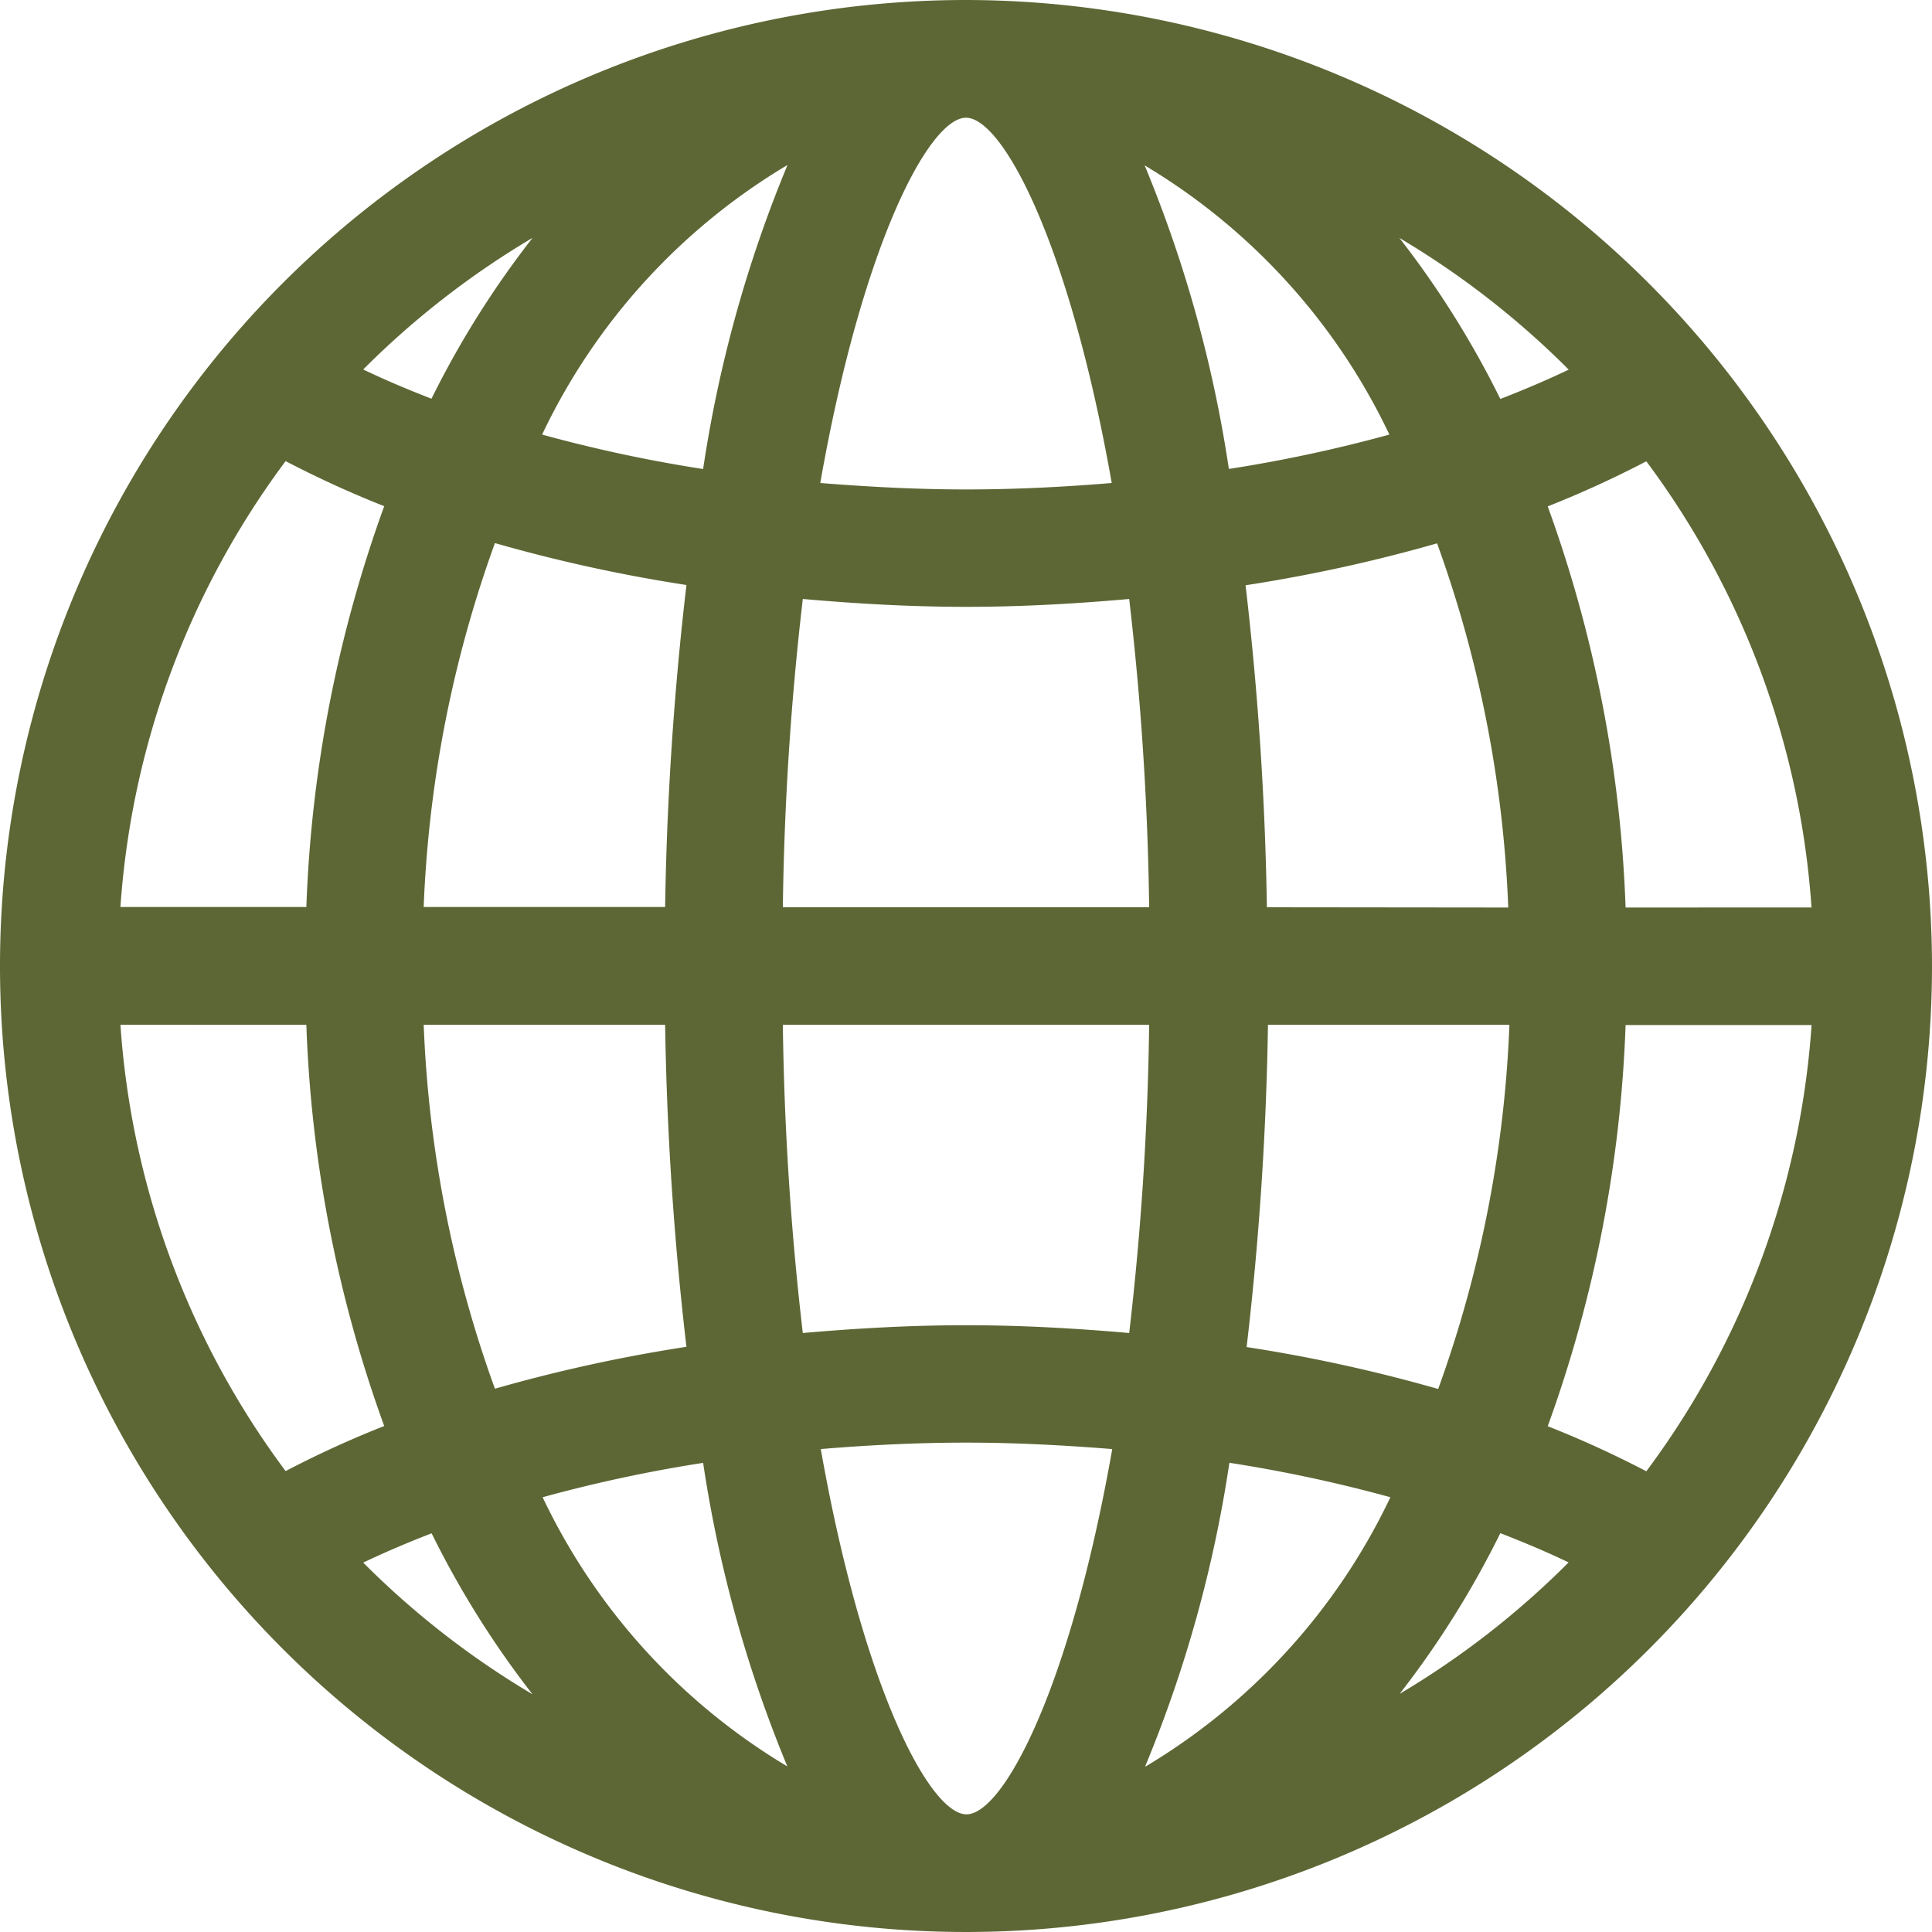 <svg xmlns="http://www.w3.org/2000/svg" xmlns:xlink="http://www.w3.org/1999/xlink" width="30" height="30" viewBox="0 0 30 30">
  <defs>
    <clipPath id="clip-path">
      <rect id="長方形_25312" data-name="長方形 25312" width="30" height="30" fill="#5d6735"/>
    </clipPath>
  </defs>
  <g id="グループ_9016" data-name="グループ 9016" style="isolation: isolate">
    <g id="グループ_9014" data-name="グループ 9014" clip-path="url(#clip-path)">
      <path id="パス_70788" data-name="パス 70788" d="M15,0A15,15,0,1,0,30,15,15.017,15.017,0,0,0,15,0m4.672,14.088a49.485,49.485,0,0,0-.331-5,24.127,24.127,0,0,0,2.974-.651,18.713,18.713,0,0,1,1.105,5.655Zm-7.516,0a46.347,46.347,0,0,1,.31-4.787c.832.073,1.676.122,2.534.122s1.7-.048,2.534-.122a46.346,46.346,0,0,1,.31,4.787Zm5.688,1.824a46.332,46.332,0,0,1-.31,4.787c-.832-.073-1.676-.121-2.534-.121s-1.7.048-2.534.121a46.331,46.331,0,0,1-.31-4.787Zm1.238-8.629a20.024,20.024,0,0,0-1.308-4.715,9.726,9.726,0,0,1,3.8,4.18,22.265,22.265,0,0,1-2.5.535M17.263,7.5c-.742.062-1.5.1-2.263.1s-1.521-.041-2.263-.1c.66-3.748,1.7-5.672,2.263-5.672S16.6,3.748,17.263,7.5M12.226,2.568a20.02,20.02,0,0,0-1.308,4.715,22.261,22.261,0,0,1-2.5-.535,9.726,9.726,0,0,1,3.8-4.18M10.659,9.084a49.508,49.508,0,0,0-.331,5H6.579A18.713,18.713,0,0,1,7.685,8.433a24.127,24.127,0,0,0,2.974.651m-5.9,5H1.87A13.083,13.083,0,0,1,4.435,7.16a16.043,16.043,0,0,0,1.531.7,20.342,20.342,0,0,0-1.209,6.229m0,1.824a20.339,20.339,0,0,0,1.209,6.23,15.98,15.98,0,0,0-1.531.7A13.082,13.082,0,0,1,1.87,15.912Zm1.822,0h3.749a49.521,49.521,0,0,0,.331,5,24.106,24.106,0,0,0-2.974.651,18.716,18.716,0,0,1-1.106-5.655m4.339,6.805a20.019,20.019,0,0,0,1.308,4.715,9.727,9.727,0,0,1-3.8-4.18,22.292,22.292,0,0,1,2.5-.535m1.819-.213c.742-.062,1.5-.1,2.263-.1s1.52.041,2.263.1c-.66,3.747-1.7,5.672-2.263,5.672s-1.6-1.924-2.263-5.672m5.037,4.928a20.02,20.02,0,0,0,1.308-4.715,22.3,22.3,0,0,1,2.5.535,9.727,9.727,0,0,1-3.8,4.18m1.568-6.516a49.474,49.474,0,0,0,.331-5h3.749a18.716,18.716,0,0,1-1.106,5.655,24.1,24.1,0,0,0-2.974-.651m5.9-5H28.13a13.082,13.082,0,0,1-2.566,6.929,15.989,15.989,0,0,0-1.531-.7,20.339,20.339,0,0,0,1.209-6.23m0-1.824a20.339,20.339,0,0,0-1.209-6.229,16.045,16.045,0,0,0,1.531-.7,13.082,13.082,0,0,1,2.565,6.928Zm-.885-8.351c-.338.161-.693.312-1.06.454a14.534,14.534,0,0,0-1.567-2.5,13.258,13.258,0,0,1,2.628,2.044M8.27,3.693A14.534,14.534,0,0,0,6.7,6.191c-.367-.142-.723-.292-1.06-.454A13.26,13.26,0,0,1,8.27,3.693M5.642,24.263c.338-.161.693-.312,1.06-.454a14.533,14.533,0,0,0,1.567,2.5,13.254,13.254,0,0,1-2.628-2.044M21.73,26.307a14.533,14.533,0,0,0,1.567-2.5c.367.142.723.292,1.06.454a13.253,13.253,0,0,1-2.628,2.044" fill="#5d6735"/>
    </g>
  </g>
</svg>
